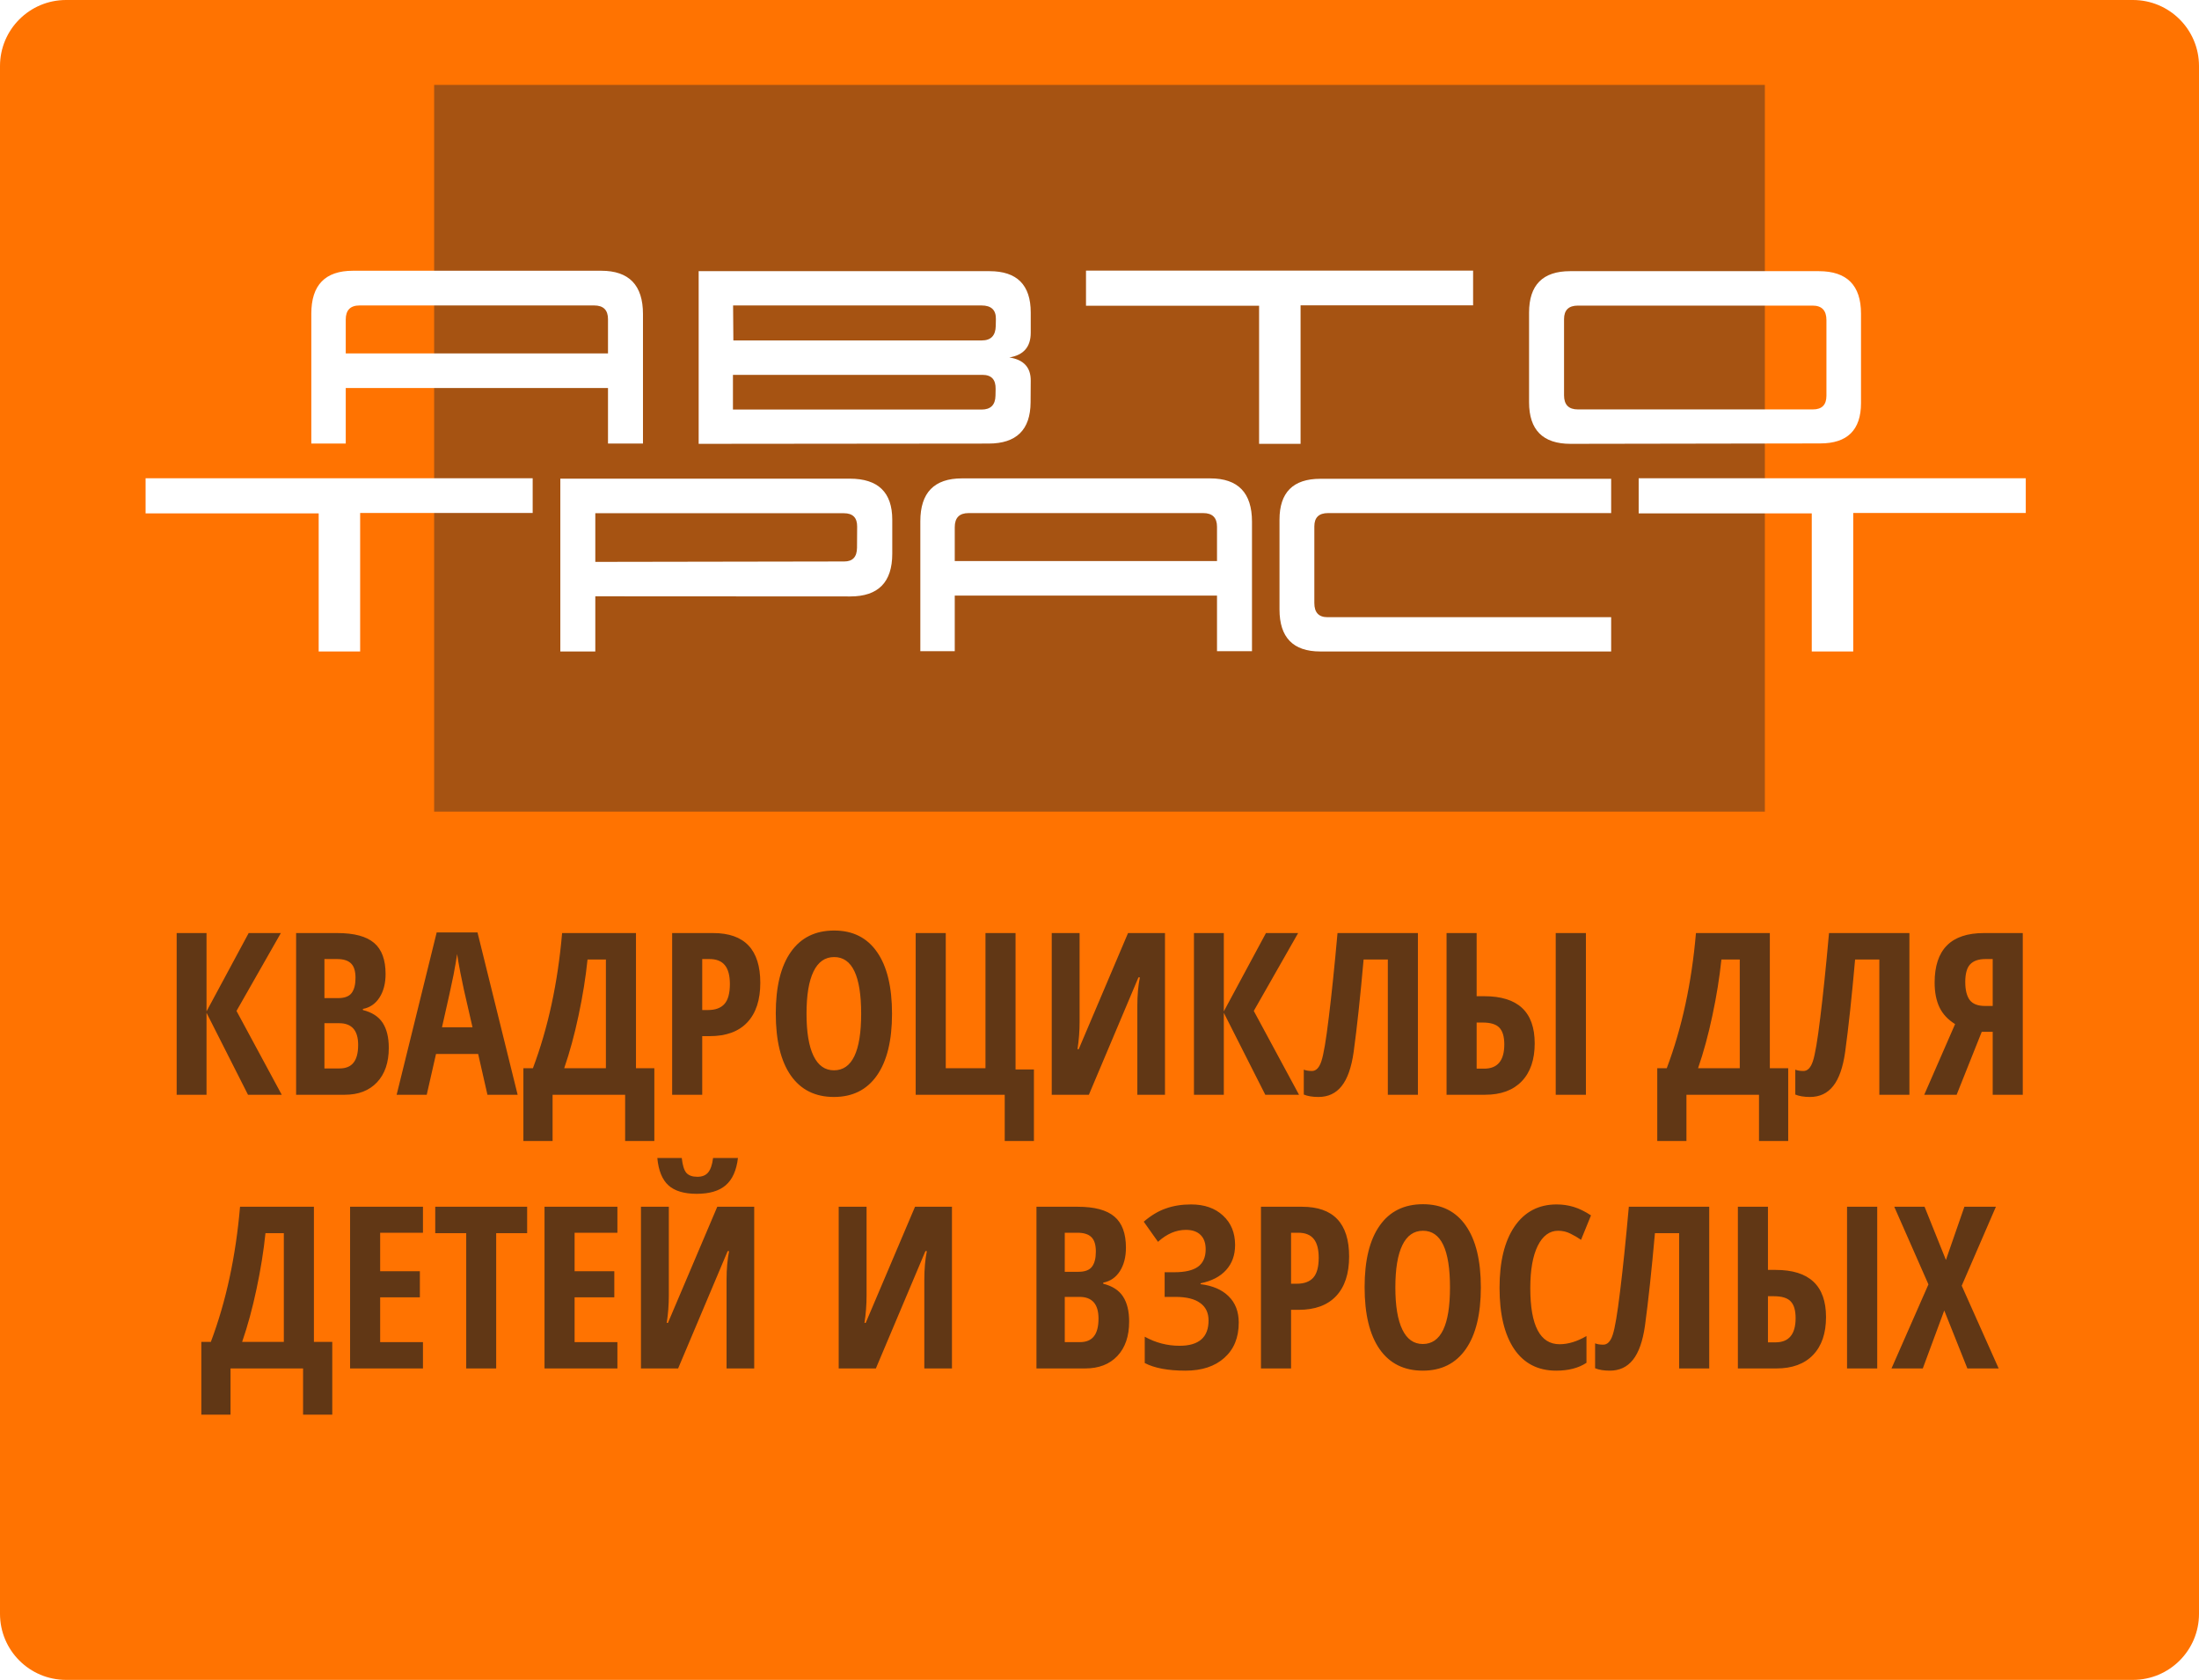 <?xml version="1.0" encoding="UTF-8"?> <svg xmlns="http://www.w3.org/2000/svg" width="233" height="178" viewBox="0 0 233 178" fill="none"><g clip-path="url(#clip0_55_6798)"><path d="M0 7C0 3.134 3.134 0 7 0H226C229.866 0 233 3.134 233 7V171C233 174.866 229.866 178 226 178H7C3.134 178 0 174.866 0 171V7Z" fill="#FF7301"></path><g filter="url(#filter0_g_55_6798)"><rect x="46" y="9" width="141" height="77" fill="#21232B" fill-opacity="0.4"></rect></g><path d="M68.128 47H64.422V41.111H36.634V47H32.986V33.23C32.986 30.203 34.456 28.689 37.395 28.689H63.704C66.653 28.689 68.128 30.218 68.128 33.274V47ZM36.634 37.449H64.422V33.816C64.422 32.85 63.934 32.366 62.957 32.366H38.099C37.122 32.366 36.634 32.864 36.634 33.86V37.449ZM77.705 36.072H104.028C104.995 36.072 105.488 35.56 105.508 34.534L105.522 33.816C105.542 32.85 105.034 32.366 103.999 32.366H77.676L77.705 36.072ZM103.999 43.397C104.966 43.397 105.459 42.908 105.479 41.932L105.493 41.214C105.513 40.218 105.049 39.72 104.102 39.72H77.661V43.397H103.999ZM104.746 47L74.028 47.029V28.733H104.849C107.759 28.733 109.214 30.193 109.214 33.113V35.252C109.214 36.756 108.457 37.63 106.943 37.874C108.467 38.108 109.224 38.929 109.214 40.335L109.199 42.635C109.18 45.545 107.695 47 104.746 47ZM137.805 47.029H133.41V32.395H115.07V28.675H156.086V32.352H137.805V47.029ZM193.524 41.932V33.919C193.524 32.894 193.036 32.381 192.06 32.381H167.187C166.21 32.381 165.722 32.859 165.722 33.816V41.888C165.722 42.884 166.21 43.382 167.187 43.382H192.089C193.046 43.382 193.524 42.898 193.524 41.932ZM166.41 47.029C163.48 47.029 162.016 45.56 162.016 42.62V33.128C162.016 30.198 163.466 28.733 166.366 28.733H192.719C195.697 28.733 197.187 30.232 197.187 33.23V42.708C197.187 45.56 195.746 46.985 192.865 46.985L166.41 47.029ZM38.16 69.029H33.766V54.395H15.426V50.675H56.441V54.352H38.16V69.029ZM89.415 54.381H63.077V59.537L89.459 59.493C90.348 59.493 90.797 59.01 90.807 58.043L90.821 55.802C90.831 54.855 90.362 54.381 89.415 54.381ZM63.077 63.185V69.029H59.371V50.719H90.045C93.043 50.719 94.542 52.169 94.542 55.069V58.673C94.542 61.69 93.058 63.199 90.089 63.199L63.077 63.185ZM132.657 69H128.951V63.111H101.163V69H97.516V55.23C97.516 52.203 98.985 50.69 101.925 50.69H128.233C131.183 50.69 132.657 52.218 132.657 55.274V69ZM101.163 59.449H128.951V55.816C128.951 54.85 128.463 54.366 127.486 54.366H102.628C101.651 54.366 101.163 54.864 101.163 55.86V59.449ZM170.714 69.029H139.894C137.013 69.029 135.572 67.545 135.572 64.576V55.069C135.572 52.179 137.013 50.733 139.894 50.733H170.714V54.366H140.714C139.747 54.366 139.264 54.835 139.264 55.773V63.902C139.264 64.898 139.728 65.397 140.655 65.397H170.714V69.029ZM196.363 69.029H191.969V54.395H173.629V50.675H214.645V54.352H196.363V69.029Z" fill="white"></path><path opacity="0.7" d="M29.852 116H26.277L21.883 107.316V116H18.719V98.867H21.883V107.164L26.348 98.867H29.758L25.059 107.117L29.852 116ZM31.375 98.867H35.746C37.527 98.867 38.824 99.215 39.637 99.91C40.449 100.598 40.855 101.695 40.855 103.203C40.855 104.195 40.641 105.027 40.211 105.699C39.781 106.363 39.195 106.766 38.453 106.906V107.023C39.422 107.266 40.121 107.719 40.551 108.383C40.98 109.047 41.195 109.93 41.195 111.031C41.195 112.586 40.777 113.805 39.941 114.688C39.113 115.562 37.977 116 36.531 116H31.375V98.867ZM34.375 105.758H35.84C36.512 105.758 36.984 105.578 37.258 105.219C37.531 104.859 37.668 104.324 37.668 103.613C37.668 102.902 37.512 102.395 37.199 102.09C36.887 101.777 36.395 101.621 35.723 101.621H34.375V105.758ZM34.375 108.418V113.211H35.98C36.645 113.211 37.137 113.008 37.457 112.602C37.785 112.195 37.949 111.566 37.949 110.715C37.949 109.184 37.277 108.418 35.934 108.418H34.375ZM51.648 116L50.664 111.676H46.199L45.215 116H42.027L46.27 98.797H50.594L54.848 116H51.648ZM50.066 108.852L49.152 104.867C49.098 104.625 48.973 104.02 48.777 103.051C48.59 102.074 48.477 101.422 48.438 101.094C48.336 101.766 48.207 102.508 48.051 103.32C47.895 104.125 47.488 105.969 46.832 108.852H50.066ZM69.332 120.898H66.238V116H58.551V120.898H55.457V113.188H56.465C58.074 108.914 59.105 104.141 59.559 98.867H67.387V113.188H69.332V120.898ZM64.199 113.188V101.668H62.254C62.059 103.566 61.742 105.539 61.305 107.586C60.875 109.625 60.367 111.492 59.781 113.188H64.199ZM80.559 104.141C80.559 105.961 80.098 107.359 79.176 108.336C78.262 109.305 76.938 109.789 75.203 109.789H74.406V116H71.219V98.867H75.566C78.894 98.867 80.559 100.625 80.559 104.141ZM74.406 107.023H75.016C75.797 107.023 76.379 106.809 76.762 106.379C77.144 105.949 77.336 105.246 77.336 104.27C77.336 103.371 77.16 102.707 76.809 102.277C76.457 101.84 75.914 101.621 75.18 101.621H74.406V107.023ZM94.516 107.41C94.516 110.246 93.984 112.426 92.922 113.949C91.859 115.473 90.34 116.234 88.363 116.234C86.379 116.234 84.856 115.477 83.793 113.961C82.731 112.438 82.199 110.246 82.199 107.387C82.199 104.551 82.731 102.379 83.793 100.871C84.856 99.356 86.387 98.598 88.387 98.598C90.363 98.598 91.879 99.359 92.934 100.883C93.988 102.398 94.516 104.574 94.516 107.41ZM85.457 107.41C85.457 109.363 85.703 110.852 86.195 111.875C86.688 112.898 87.41 113.41 88.363 113.41C90.285 113.41 91.246 111.41 91.246 107.41C91.246 103.41 90.293 101.41 88.387 101.41C87.418 101.41 86.688 101.922 86.195 102.945C85.703 103.961 85.457 105.449 85.457 107.41ZM107.605 113.316H109.551V120.898H106.457V116H97.023V98.867H100.211V113.188H104.418V98.867H107.605V113.316ZM111.438 98.867H114.391V108.277C114.391 109.254 114.316 110.219 114.168 111.172H114.297L119.523 98.867H123.438V116H120.508V106.613C120.508 105.457 120.598 104.441 120.777 103.566H120.625L115.375 116H111.438V98.867ZM137.641 116H134.066L129.672 107.316V116H126.508V98.867H129.672V107.164L134.137 98.867H137.547L132.848 107.117L137.641 116ZM150.238 116H147.051V101.668H144.484C144.133 105.621 143.781 108.887 143.43 111.465C143.195 113.113 142.77 114.32 142.152 115.086C141.543 115.852 140.727 116.234 139.703 116.234C139.07 116.234 138.551 116.148 138.145 115.977V113.34C138.379 113.434 138.668 113.48 139.012 113.48C139.449 113.48 139.781 113.137 140.008 112.449C140.242 111.762 140.504 110.219 140.793 107.82C141.09 105.422 141.398 102.438 141.719 98.867H150.238V116ZM153.273 116V98.867H156.461V105.559H157.281C160.836 105.559 162.613 107.223 162.613 110.551C162.613 112.277 162.156 113.617 161.242 114.57C160.328 115.523 159.031 116 157.352 116H153.273ZM156.461 113.234H157.258C158.68 113.234 159.391 112.379 159.391 110.668C159.391 109.84 159.215 109.246 158.863 108.887C158.52 108.527 157.93 108.348 157.094 108.348H156.461V113.234ZM168.039 116H164.84V98.867H168.039V116ZM189.473 120.898H186.379V116H178.691V120.898H175.598V113.188H176.605C178.215 108.914 179.246 104.141 179.699 98.867H187.527V113.188H189.473V120.898ZM184.34 113.188V101.668H182.395C182.199 103.566 181.883 105.539 181.445 107.586C181.016 109.625 180.508 111.492 179.922 113.188H184.34ZM202.316 116H199.129V101.668H196.562C196.211 105.621 195.859 108.887 195.508 111.465C195.273 113.113 194.848 114.32 194.23 115.086C193.621 115.852 192.805 116.234 191.781 116.234C191.148 116.234 190.629 116.148 190.223 115.977V113.34C190.457 113.434 190.746 113.48 191.09 113.48C191.527 113.48 191.859 113.137 192.086 112.449C192.32 111.762 192.582 110.219 192.871 107.82C193.168 105.422 193.477 102.438 193.797 98.867H202.316V116ZM209.98 109.332L207.32 116H203.887L207.156 108.512C206.398 108.043 205.848 107.453 205.504 106.742C205.16 106.023 204.988 105.148 204.988 104.117C204.988 100.617 206.727 98.867 210.203 98.867H214.328V116H211.141V109.332H209.98ZM211.141 101.621H210.367C209.641 101.621 209.102 101.809 208.75 102.184C208.406 102.551 208.234 103.172 208.234 104.047C208.234 104.891 208.391 105.527 208.703 105.957C209.023 106.379 209.562 106.59 210.32 106.59H211.141V101.621ZM35.207 149.898H32.113V145H24.426V149.898H21.332V142.188H22.34C23.949 137.914 24.98 133.141 25.434 127.867H33.262V142.188H35.207V149.898ZM30.074 142.188V130.668H28.129C27.934 132.566 27.617 134.539 27.18 136.586C26.75 138.625 26.242 140.492 25.656 142.188H30.074ZM44.816 145H37.094V127.867H44.816V130.621H40.281V134.699H44.488V137.465H40.281V142.211H44.816V145ZM52.574 145H49.398V130.668H46.117V127.867H55.855V130.668H52.574V145ZM65.418 145H57.695V127.867H65.418V130.621H60.883V134.699H65.09V137.465H60.883V142.211H65.418V145ZM67.914 127.867H70.867V137.277C70.867 138.254 70.793 139.219 70.644 140.172H70.773L76 127.867H79.914V145H76.984V135.613C76.984 134.457 77.074 133.441 77.254 132.566H77.102L71.852 145H67.914V127.867ZM78.191 122.699C78.035 124.012 77.606 124.973 76.902 125.582C76.207 126.191 75.18 126.496 73.82 126.496C72.492 126.496 71.496 126.199 70.832 125.605C70.168 125.004 69.773 124.035 69.648 122.699H72.238C72.324 123.48 72.488 124.008 72.731 124.281C72.981 124.555 73.367 124.691 73.891 124.691C74.406 124.691 74.789 124.535 75.039 124.223C75.297 123.91 75.469 123.402 75.555 122.699H78.191ZM88.867 127.867H91.82V137.277C91.82 138.254 91.746 139.219 91.598 140.172H91.727L96.953 127.867H100.867V145H97.938V135.613C97.938 134.457 98.027 133.441 98.207 132.566H98.055L92.805 145H88.867V127.867ZM109.82 127.867H114.191C115.973 127.867 117.27 128.215 118.082 128.91C118.895 129.598 119.301 130.695 119.301 132.203C119.301 133.195 119.086 134.027 118.656 134.699C118.227 135.363 117.641 135.766 116.898 135.906V136.023C117.867 136.266 118.566 136.719 118.996 137.383C119.426 138.047 119.641 138.93 119.641 140.031C119.641 141.586 119.223 142.805 118.387 143.688C117.559 144.562 116.422 145 114.977 145H109.82V127.867ZM112.82 134.758H114.285C114.957 134.758 115.43 134.578 115.703 134.219C115.977 133.859 116.113 133.324 116.113 132.613C116.113 131.902 115.957 131.395 115.645 131.09C115.332 130.777 114.84 130.621 114.168 130.621H112.82V134.758ZM112.82 137.418V142.211H114.426C115.09 142.211 115.582 142.008 115.902 141.602C116.23 141.195 116.395 140.566 116.395 139.715C116.395 138.184 115.723 137.418 114.379 137.418H112.82ZM130.867 131.922C130.867 132.984 130.551 133.867 129.918 134.57C129.293 135.266 128.391 135.734 127.211 135.977V136.07C128.492 136.227 129.484 136.656 130.188 137.359C130.898 138.055 131.254 138.984 131.254 140.148C131.254 141.727 130.746 142.969 129.73 143.875C128.723 144.781 127.348 145.234 125.605 145.234C123.762 145.234 122.324 144.965 121.293 144.426V141.637C122.449 142.277 123.68 142.598 124.984 142.598C127.031 142.598 128.055 141.703 128.055 139.914C128.055 139.102 127.758 138.484 127.164 138.062C126.578 137.633 125.707 137.418 124.551 137.418H123.402V134.805H124.434C125.566 134.805 126.402 134.609 126.941 134.219C127.48 133.82 127.75 133.207 127.75 132.379C127.75 131.715 127.57 131.207 127.211 130.855C126.852 130.496 126.332 130.316 125.652 130.316C124.613 130.316 123.629 130.738 122.699 131.582L121.188 129.449C121.961 128.785 122.746 128.316 123.543 128.043C124.34 127.762 125.227 127.621 126.203 127.621C127.617 127.621 128.746 128.016 129.59 128.805C130.441 129.586 130.867 130.625 130.867 131.922ZM142.949 133.141C142.949 134.961 142.488 136.359 141.566 137.336C140.652 138.305 139.328 138.789 137.594 138.789H136.797V145H133.609V127.867H137.957C141.285 127.867 142.949 129.625 142.949 133.141ZM136.797 136.023H137.406C138.188 136.023 138.77 135.809 139.152 135.379C139.535 134.949 139.727 134.246 139.727 133.27C139.727 132.371 139.551 131.707 139.199 131.277C138.848 130.84 138.305 130.621 137.57 130.621H136.797V136.023ZM156.906 136.41C156.906 139.246 156.375 141.426 155.312 142.949C154.25 144.473 152.73 145.234 150.754 145.234C148.77 145.234 147.246 144.477 146.184 142.961C145.121 141.438 144.59 139.246 144.59 136.387C144.59 133.551 145.121 131.379 146.184 129.871C147.246 128.355 148.777 127.598 150.777 127.598C152.754 127.598 154.27 128.359 155.324 129.883C156.379 131.398 156.906 133.574 156.906 136.41ZM147.848 136.41C147.848 138.363 148.094 139.852 148.586 140.875C149.078 141.898 149.801 142.41 150.754 142.41C152.676 142.41 153.637 140.41 153.637 136.41C153.637 132.41 152.684 130.41 150.777 130.41C149.809 130.41 149.078 130.922 148.586 131.945C148.094 132.961 147.848 134.449 147.848 136.41ZM165.098 130.41C164.184 130.41 163.461 130.945 162.93 132.016C162.406 133.086 162.145 134.574 162.145 136.48C162.145 140.449 163.18 142.434 165.25 142.434C166.156 142.434 167.105 142.145 168.098 141.566V144.402C167.262 144.957 166.191 145.234 164.887 145.234C162.957 145.234 161.473 144.469 160.434 142.938C159.402 141.398 158.887 139.238 158.887 136.457C158.887 133.676 159.418 131.508 160.48 129.953C161.551 128.398 163.035 127.621 164.934 127.621C165.559 127.621 166.156 127.707 166.727 127.879C167.305 128.051 167.922 128.352 168.578 128.781L167.523 131.371C167.172 131.129 166.797 130.91 166.398 130.715C166 130.512 165.566 130.41 165.098 130.41ZM181.105 145H177.918V130.668H175.352C175 134.621 174.648 137.887 174.297 140.465C174.062 142.113 173.637 143.32 173.02 144.086C172.41 144.852 171.594 145.234 170.57 145.234C169.938 145.234 169.418 145.148 169.012 144.977V142.34C169.246 142.434 169.535 142.48 169.879 142.48C170.316 142.48 170.648 142.137 170.875 141.449C171.109 140.762 171.371 139.219 171.66 136.82C171.957 134.422 172.266 131.438 172.586 127.867H181.105V145ZM184.141 145V127.867H187.328V134.559H188.148C191.703 134.559 193.48 136.223 193.48 139.551C193.48 141.277 193.023 142.617 192.109 143.57C191.195 144.523 189.898 145 188.219 145H184.141ZM187.328 142.234H188.125C189.547 142.234 190.258 141.379 190.258 139.668C190.258 138.84 190.082 138.246 189.73 137.887C189.387 137.527 188.797 137.348 187.961 137.348H187.328V142.234ZM198.906 145H195.707V127.867H198.906V145ZM211.773 145H208.457L206.008 138.859L203.734 145H200.418L204.332 136.094L200.711 127.867H203.922L206.184 133.504L208.141 127.867H211.48L207.859 136.234L211.773 145Z" fill="#1E1E1E"></path></g><defs><filter id="filter0_g_55_6798" x="16" y="-21" width="201" height="137" filterUnits="userSpaceOnUse" color-interpolation-filters="sRGB"><feFlood flood-opacity="0" result="BackgroundImageFix"></feFlood><feBlend mode="normal" in="SourceGraphic" in2="BackgroundImageFix" result="shape"></feBlend><feTurbulence type="fractalNoise" baseFrequency="0.033 0.033" numOctaves="3" seed="2821"></feTurbulence><feDisplacementMap in="shape" scale="60" xChannelSelector="R" yChannelSelector="G" result="displacedImage" width="100%" height="100%"></feDisplacementMap><feMerge result="effect1_texture_55_6798"><feMergeNode in="displacedImage"></feMergeNode></feMerge></filter><clipPath id="clip0_55_6798"><path d="M0 7C0 3.134 3.134 0 7 0H226C229.866 0 233 3.134 233 7V171C233 174.866 229.866 178 226 178H7C3.134 178 0 174.866 0 171V7Z" fill="white"></path></clipPath></defs></svg> 